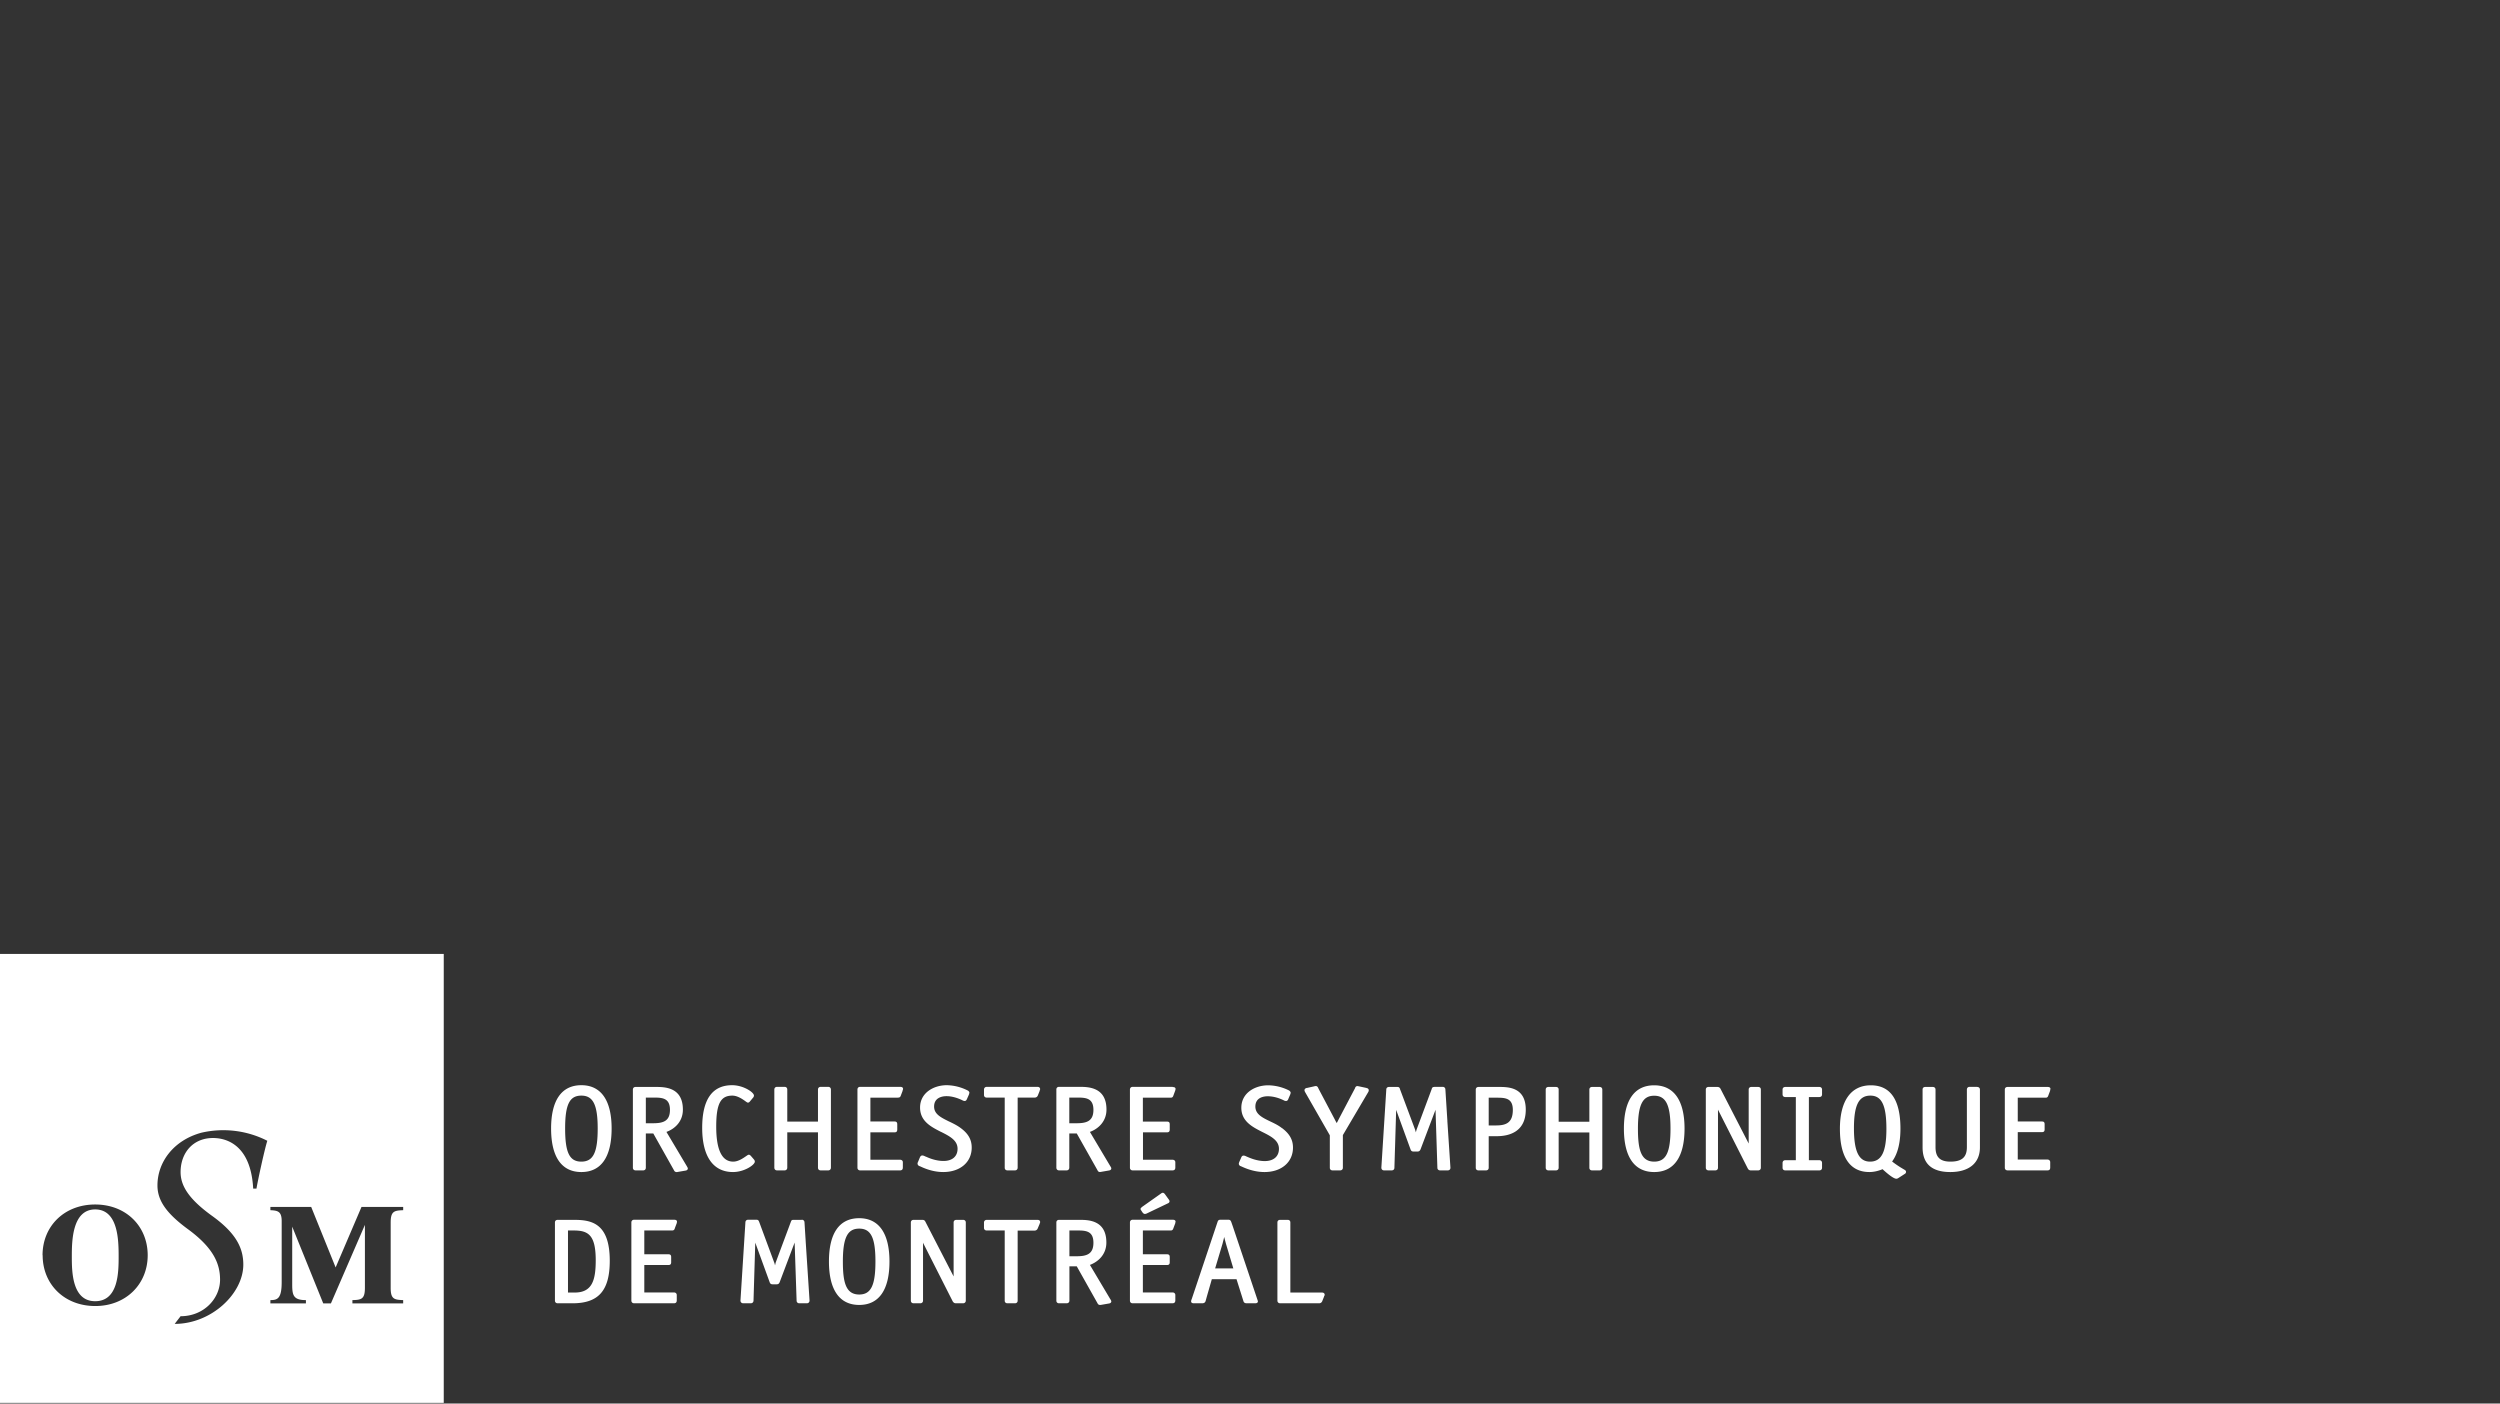 <?xml version="1.0" encoding="utf-8"?>
<svg xmlns="http://www.w3.org/2000/svg" width="228" height="128" viewBox="0 0 228 128" fill="none">
  <rect x="0" y="0" width="228" height="128" fill="#333333" stroke="none"/>
  <g clip-path="url(#a)">
    <path fill-rule="evenodd" clip-rule="evenodd" d="M35.63 111.5c0-1.03.31-1.1 1.14-1.13v-.3h-3.8l-2.36 5.52-2.23-5.52h-3.72v.3c.67.03 1.03.11 1.03.99v5.57c0 1.5-.38 1.64-1.03 1.64v.3h3.24v-.3c-1.15 0-1.25-.45-1.25-1.43v-5.27l2.83 7h.7l3.1-7.16v5.74c0 1.03-.32 1.1-1.14 1.12v.3h4.63v-.3c-.83-.03-1.14-.1-1.14-1.12v-5.95Zm-12.24-3.1h-.3c-.25-4.75-3.38-4.81-4.5-4.51-1.39.37-2.12 1.61-2.12 3 0 1.22.7 2.43 2.86 3.99 2.23 1.6 2.86 2.97 2.86 4.45 0 2.65-2.91 5.41-6.26 5.41l.54-.7c2.14 0 3.6-1.63 3.6-3.33 0-1.41-.55-2.84-2.85-4.55-2.05-1.49-2.86-2.67-2.86-4.05 0-2.1 1.44-4.11 4.02-4.81a8.83 8.83 0 0 1 6 .74c-.24.73-.86 3.58-.99 4.36Zm-19.5 6.08c0 2.64 1.97 4.63 4.8 4.63 2.8 0 4.78-2 4.78-4.63 0-2.64-1.97-4.63-4.79-4.63-2.82 0-4.8 1.98-4.8 4.63ZM0 127.94V87h40.47v40.94H0Zm68.84-22c0-.1-.05-.16-.1-.22l-.25-.29v-.01l-.02-.01c-.05-.05-.1-.1-.18-.1-.05 0-.1.03-.23.12-.26.18-.72.51-1.19.51-1.03 0-1.55-1.07-1.55-3.19 0-2.11.41-2.83 1.47-2.83.47 0 .94.33 1.19.51l.01.01c.12.08.17.12.22.12.1 0 .16-.08.2-.13l.25-.3c.05-.05.1-.12.1-.22 0-.29-.96-.94-1.99-.94-1.81 0-2.73 1.3-2.73 3.89 0 2.58.98 4.03 2.81 4.03 1.03 0 1.99-.65 1.99-.95Zm-15.82 0c-1.08 0-1.48-.82-1.48-3.02s.41-3 1.48-3 1.49.84 1.49 3c0 2.17-.4 3.02-1.49 3.02Zm0-6.97c-1.8 0-2.76 1.37-2.76 3.95 0 2.59.96 3.97 2.76 3.97 1.8 0 2.76-1.37 2.76-3.97 0-2.59-.98-3.95-2.76-3.95Zm53.46 10.79c.16-.06.18-.15.18-.2a.27.27 0 0 0-.07-.17l-.34-.47v-.01h-.01l-.02-.03c-.04-.04-.1-.1-.17-.1-.06 0-.1.03-.14.05l-.02.01v.01h-.01l-.01.01-1.7 1.2-.01.01-.03.02-.01.02c-.04.03-.1.07-.1.15 0 .06.04.12.08.16v.01l.1.15c.03.03.1.13.2.13.07 0 .12-.01.18-.04l1.9-.91Zm-54.07 8.12h-.61v-5.66h.53c1.33 0 2 .42 2 2.72 0 1.81-.32 2.94-1.92 2.94Zm-.07-6.63h-1.48c-.15 0-.25.09-.25.24v7.13c0 .14.1.24.25.24h1.35c2.38 0 3.4-1.16 3.4-3.88 0-3.45-1.69-3.73-3.27-3.73Zm9.2.8c-.07.17-.17.17-.29.17h-2.49v2.17h2.19c.16 0 .26.05.26.25v.48c0 .2-.1.25-.26.25h-2.19v2.5h2.7c.16 0 .26.1.26.24v.48c0 .23-.13.27-.28.27h-3.6c-.16 0-.26-.1-.26-.25v-7.12c0-.15.1-.25.25-.25h3.65c.22 0 .26.1.26.18 0 .03 0 .06-.02.1v.04h-.01v.01l-.01.03-.17.45Zm11.58-.8h-.76c-.15 0-.19.06-.22.15l-.01.02-1.39 3.73-.04.18-.02.07c-.02-.1-.04-.18-.07-.25l-1.38-3.73-.01-.02c-.04-.09-.08-.16-.23-.16h-.76c-.15 0-.25.1-.25.25l-.45 7.12c0 .15.1.25.26.25h.67c.16 0 .26-.1.26-.25l.16-5.28 1.31 3.6c.05.15.13.2.28.2h.35c.16 0 .22-.06.28-.18l1.37-3.63.18 5.3c0 .14.1.24.25.24h.68c.15 0 .25-.1.25-.25l-.35-5.36v-.01l-.11-1.75c0-.15-.1-.25-.25-.25Zm3.75 3.8c0 1.86.25 3.01 1.49 3.01 1.08 0 1.48-.85 1.48-3.01 0-2.17-.41-3-1.48-3s-1.49.83-1.49 3Zm-1.27 0c0-2.59.95-3.95 2.76-3.95 1.78 0 2.76 1.36 2.76 3.95s-.96 3.96-2.76 3.96c-1.8 0-2.76-1.38-2.76-3.96Zm12.23-3.8h-.6c-.16 0-.26.09-.26.24v4.92l-2.58-5c-.06-.12-.14-.16-.28-.16h-.8c-.14 0-.24.1-.24.24v7.13c0 .14.1.24.25.24h.6c.16 0 .26-.1.26-.24V113.32l.01.04 2.7 5.33c.08.12.16.17.29.17h.65c.15 0 .25-.1.25-.24v-7.13c0-.15-.1-.24-.25-.24Zm2.18 0h4.6c.24 0 .25.15.25.2 0 .04-.01.08-.03.11v.02l-.02.03v.02l-.17.4a.3.3 0 0 1-.29.2h-1.54v6.39c0 .15-.1.24-.25.24h-.68c-.16 0-.25-.1-.25-.24v-6.4h-1.64c-.15 0-.25-.09-.25-.24v-.48c0-.12.07-.25.27-.25Zm8.17 3.32h-.65v-2.35h.79c.77 0 1.4.09 1.4 1.12 0 1.04-.62 1.23-1.54 1.23Zm3.1 3.95-1.88-3.16c.72-.27 1.5-.92 1.5-2.04 0-2.07-1.68-2.07-2.49-2.07h-1.82c-.15 0-.25.09-.25.24v7.13c0 .15.1.24.25.24h.68c.16 0 .26-.1.26-.24v-3.13h.67l1.9 3.38c.03.07.11.16.28.14l.75-.13c.16-.02.22-.11.22-.19 0-.05-.03-.1-.06-.16v-.02Zm5.72-6.47c-.06.17-.16.17-.28.17h-2.49v2.17h2.19c.16 0 .26.05.26.25v.48c0 .2-.1.25-.26.25h-2.19v2.5h2.7c.16 0 .26.1.26.24v.48c0 .23-.14.27-.28.27h-3.61c-.16 0-.25-.1-.25-.25v-7.12c0-.15.1-.25.25-.25h3.65c.22 0 .26.1.26.18l-.03.14v.03l-.01.01-.17.45Zm3.82 3.63.67-2.24.16-.63.04.18.07.26.05.19.67 2.24h-1.66Zm3.86 2.86a8793.54 8793.54 0 0 0-2.26-6.73l-.13-.37c-.07-.18-.15-.2-.28-.2h-.69c-.17 0-.23.05-.28.2l-2.35 7.02a.97.97 0 0 0-.06.19v.03c0 .18.19.18.28.18h.72c.11 0 .26-.02.32-.2l.13-.47.44-1.53h2.25l.63 2c.05.18.2.2.31.2h.73c.09 0 .28 0 .28-.18v-.02l-.04-.12Zm3-.66h2.87c.24 0 .26.15.26.2 0 .05-.02.09-.04.12l-.02.04v.02l-.16.4a.3.3 0 0 1-.3.2h-3.54c-.15 0-.25-.1-.25-.24v-7.13c0-.15.1-.24.25-.24h.68c.16 0 .25.09.25.24v6.39ZM58.9 102.44h.66c.92 0 1.54-.19 1.54-1.22s-.64-1.12-1.4-1.12h-.8v2.34Zm3.76 3.95v.01l.01.01c.03.06.06.1.06.16 0 .08-.06.17-.22.19l-.75.13c-.17.02-.25-.07-.28-.14l-1.9-3.38h-.68v3.13c0 .15-.1.24-.25.24h-.68c-.15 0-.25-.1-.25-.24v-7.13c0-.15.1-.24.25-.24h1.82c.8 0 2.49 0 2.49 2.07 0 1.12-.78 1.77-1.5 2.03l1.88 3.16Zm13.12-7.02v7.12c0 .15-.1.25-.25.25h-.68c-.16 0-.25-.1-.25-.25v-3.22h-2.8v3.22c0 .15-.1.25-.25.25h-.68c-.15 0-.25-.1-.25-.25v-7.12c0-.15.1-.25.25-.25h.68c.16 0 .25.1.25.25v2.92h2.8v-2.92c0-.15.1-.25.25-.25h.68c.15 0 .25.1.25.25Zm6.1.73c.1 0 .21 0 .27-.17l.17-.45v-.04c.03-.06.04-.1.04-.14 0-.08-.05-.18-.26-.18h-3.65c-.16 0-.25.1-.25.25v7.13c0 .14.1.24.25.24h3.61c.15 0 .28-.04.28-.27V106c0-.14-.1-.23-.25-.23h-2.71v-2.5h2.19c.16 0 .26-.05.26-.26v-.47c0-.21-.1-.26-.26-.26h-2.19v-2.17h2.5Zm4.7 2.19c.35.17.72.35 1.04.59.69.51 1 1.06 1 1.78 0 1.33-1.05 2.23-2.6 2.23-1 0-1.83-.39-2.1-.52h-.01l-.05-.02-.02-.01a.24.24 0 0 1-.16-.23c0-.04.01-.07.03-.11v-.02l.02-.02v-.01l.15-.36c.04-.1.1-.21.23-.21.07 0 .14.02.22.06l.08.04h.02c.3.14.92.4 1.62.4.8 0 1.28-.42 1.28-1.11 0-.78-.73-1.15-1.5-1.54h-.01c-.9-.46-1.91-.97-1.91-2.22 0-1.34 1.23-2.04 2.44-2.04a4.37 4.37 0 0 1 1.9.48c.1.05.16.14.16.22l-.03.1v.03l-.02.02v.02l-.16.36c0 .02-.01.02-.02.03v.02c-.03.06-.08.16-.2.16a.45.45 0 0 1-.22-.07c-.5-.24-1-.37-1.44-.37-.34 0-1.13.1-1.13.95 0 .7.64 1 1.38 1.37Zm3.4-2.19h1.65v6.4c0 .14.1.24.25.24h.68c.15 0 .25-.1.25-.25v-6.39h1.54a.3.3 0 0 0 .3-.19l.16-.4v-.02l.01-.03.01-.02a.28.28 0 0 0 .03-.12c0-.04-.02-.2-.25-.2h-4.6c-.2 0-.27.13-.27.26v.48c0 .15.1.24.25.24Zm8.34 0h-.8v2.34h.66c.92 0 1.54-.19 1.54-1.22s-.64-1.12-1.4-1.12Zm-1.05 6.64h-.68c-.15 0-.25-.1-.25-.25v-7.13c0-.15.1-.24.25-.24h1.82c.8 0 2.5 0 2.5 2.07 0 1.12-.79 1.78-1.51 2.04l1.88 3.16.01.01c.03.05.06.1.06.17s-.06.16-.22.18l-.75.13c-.17.03-.25-.06-.28-.14l-1.9-3.37h-.68v3.12c0 .15-.1.25-.25.25Zm9.68-7.62h-3.65c-.15 0-.25.1-.25.25v7.13c0 .14.1.24.25.24h3.61c.15 0 .28-.04.28-.27V106c0-.14-.1-.23-.25-.23h-2.7v-2.5h2.18c.16 0 .26-.05.26-.26v-.47c0-.21-.1-.25-.26-.25h-2.19v-2.18h2.5c.1 0 .21 0 .27-.16l.17-.46v-.01l.01-.02a.5.5 0 0 0 .03-.15c0-.08-.04-.17-.26-.17Zm9.97 3.76c.69.52 1 1.07 1 1.78 0 1.33-1.05 2.23-2.6 2.23-1 0-1.82-.38-2.1-.51l-.02-.01h-.02l-.02-.02h-.02a.24.24 0 0 1-.16-.23l.02-.1.01-.02a.2.2 0 0 0 .02-.04v-.01l.16-.36c.03-.08.08-.2.23-.2a.5.5 0 0 1 .21.06l.09.04c.3.13.92.4 1.63.4.8 0 1.29-.42 1.29-1.12 0-.77-.73-1.14-1.51-1.53l-.02-.01c-.89-.45-1.9-.97-1.9-2.2 0-1.35 1.23-2.05 2.45-2.05a4.35 4.35 0 0 1 1.9.47c.1.06.15.15.15.22l-.03.12-.02.04v.01l-.16.37v.02l-.02.03c-.03.06-.07.15-.2.15a.43.43 0 0 1-.22-.07c-.5-.24-.99-.36-1.44-.36-.34 0-1.13.09-1.13.94 0 .7.64 1.01 1.39 1.37.36.17.73.35 1.04.6Zm7.7-3.66-.7-.15h-.02l-.03-.01h-.02a.4.4 0 0 0-.05-.01c-.14 0-.2.11-.22.19l-.01.02-1.42 2.7-.24.47-.04-.08-.01-.02-.01-.01v-.01l-.03-.04-.1-.2-1.48-2.8v-.02l-.01-.01c-.04-.08-.09-.19-.22-.19-.04 0-.09 0-.14.02l-.67.15h-.03c-.06.02-.2.06-.2.21 0 .06.03.12.05.16l2.26 3.95v2.96c0 .15.1.24.25.24h.69c.15 0 .25-.1.25-.24v-2.98l2.31-3.92c.03-.05.05-.1.05-.17 0-.1-.07-.18-.2-.2l-.01-.01Zm6.19-.1h.76c.15 0 .25.1.25.25l.18 2.83v.05l.28 4.25c0 .15-.1.24-.25.24h-.69c-.15 0-.25-.1-.25-.23l-.17-5.3-1.37 3.62c-.06.12-.12.19-.28.19h-.35c-.16 0-.23-.06-.28-.2l-1.31-3.6-.1 3.35-.01.28-.05 1.65c0 .15-.1.24-.26.24h-.68c-.15 0-.25-.1-.25-.25l.45-7.12c0-.15.1-.24.25-.24h.76c.15 0 .19.06.23.16v.02l1.39 3.72.07.25v-.03l.06-.22 1.39-3.73v-.02c.04-.09.08-.15.23-.15Zm5.62 3.52h-.66v-2.53h.8c.76 0 1.4.08 1.4 1.11 0 1.18-.62 1.42-1.54 1.42Zm.23-3.51h-1.82c-.15 0-.25.1-.25.24v7.13c0 .15.1.24.25.24h.68c.16 0 .25-.1.25-.24v-2.88h.74c.99 0 2.64-.31 2.64-2.42 0-2.07-1.63-2.07-2.45-2.07h-.04Zm8.54 0h.68c.15 0 .25.09.25.24v7.13c0 .14-.1.24-.25.24h-.68c-.16 0-.25-.1-.25-.24v-3.22h-2.8v3.22c0 .14-.1.24-.25.24h-.68c-.15 0-.25-.1-.25-.24v-7.13c0-.15.1-.24.25-.24h.68c.16 0 .25.09.25.24v2.93h2.8v-2.93c0-.15.1-.24.25-.24Zm5.66 6.81c-1.23 0-1.48-1.15-1.48-3.01 0-2.16.42-3 1.48-3 1.07 0 1.49.84 1.49 3s-.4 3.01-1.49 3.01Zm0-6.96c-1.8 0-2.76 1.36-2.76 3.95 0 2.58.96 3.96 2.76 3.96 1.8 0 2.77-1.37 2.77-3.96 0-2.6-.99-3.95-2.77-3.95Zm8.87.15h.61c.16 0 .25.09.25.24v7.13c0 .14-.1.24-.25.24h-.66c-.13 0-.21-.05-.28-.17l-2.7-5.33a.14.14 0 0 0-.02-.04v5.3c0 .15-.1.24-.25.24h-.6c-.16 0-.26-.1-.26-.24v-7.13c0-.15.1-.24.25-.24h.8c.13 0 .22.05.28.15l2.58 5.01v-4.92c0-.15.1-.24.25-.24Zm6.2 0h-3.1c-.16 0-.26.09-.26.24v.44c0 .15.1.24.25.24h.96v5.76h-.96c-.15 0-.25.1-.25.25v.44c0 .15.1.24.25.24h3.1c.16 0 .25-.1.25-.24v-.44c0-.15-.1-.25-.25-.25h-.95v-5.76h.95c.16 0 .25-.09.25-.24v-.44c0-.15-.1-.24-.25-.24Zm3.15 3.78c0 2.1.45 3.03 1.47 3.03 1.04 0 1.49-.88 1.49-2.98s-.4-3.04-1.46-3.04c-1.07 0-1.5.89-1.5 2.99Zm4.34 3.61.15.09c.17.1.26.14.26.26 0 .1-.06.15-.08.17l-.01.01h-.01l-.62.4a.32.32 0 0 1-.17.05c-.3 0-1.05-.68-1.25-.87-.38.16-.8.26-1.2.26-1.76 0-2.69-1.34-2.69-3.94 0-2.6 1.04-3.97 2.82-3.97 1.79 0 2.7 1.33 2.7 3.95 0 1.87-.52 2.66-.76 3 .19.15.6.44.86.59Zm6.9-7.4h-.69c-.15 0-.25.1-.25.25v5.25c0 .92-.46 1.32-1.5 1.32-.94 0-1.36-.4-1.36-1.32v-5.25c0-.15-.1-.24-.25-.24h-.68c-.16 0-.25.09-.25.24v5.27c0 1.5.85 2.25 2.53 2.25 1.68 0 2.7-.8 2.7-2.25v-5.27c0-.15-.1-.24-.26-.24Zm6.48.81c-.06.18-.17.18-.28.18h-2.5v2.17h2.19c.16 0 .26.04.26.25v.47c0 .21-.1.25-.26.25h-2.19v2.5h2.7c.16 0 .26.1.26.24v.49c0 .23-.13.26-.28.26h-3.6c-.16 0-.26-.1-.26-.24v-7.13c0-.15.1-.24.25-.24h3.65c.22 0 .26.1.26.17l-.03.15v.03l-.17.45ZM8.68 110.3c-2.1 0-2.13 2.9-2.13 4.3s.03 4.07 2.13 4.07c2.11 0 2.14-2.62 2.14-4.07 0-1.45-.03-4.3-2.14-4.3Z" fill="#fff"/>
  </g>
  <defs>
    <clipPath id="a">
      <path fill="#fff" d="M0 87h187v41H0z"/>
    </clipPath>
  </defs>
</svg>